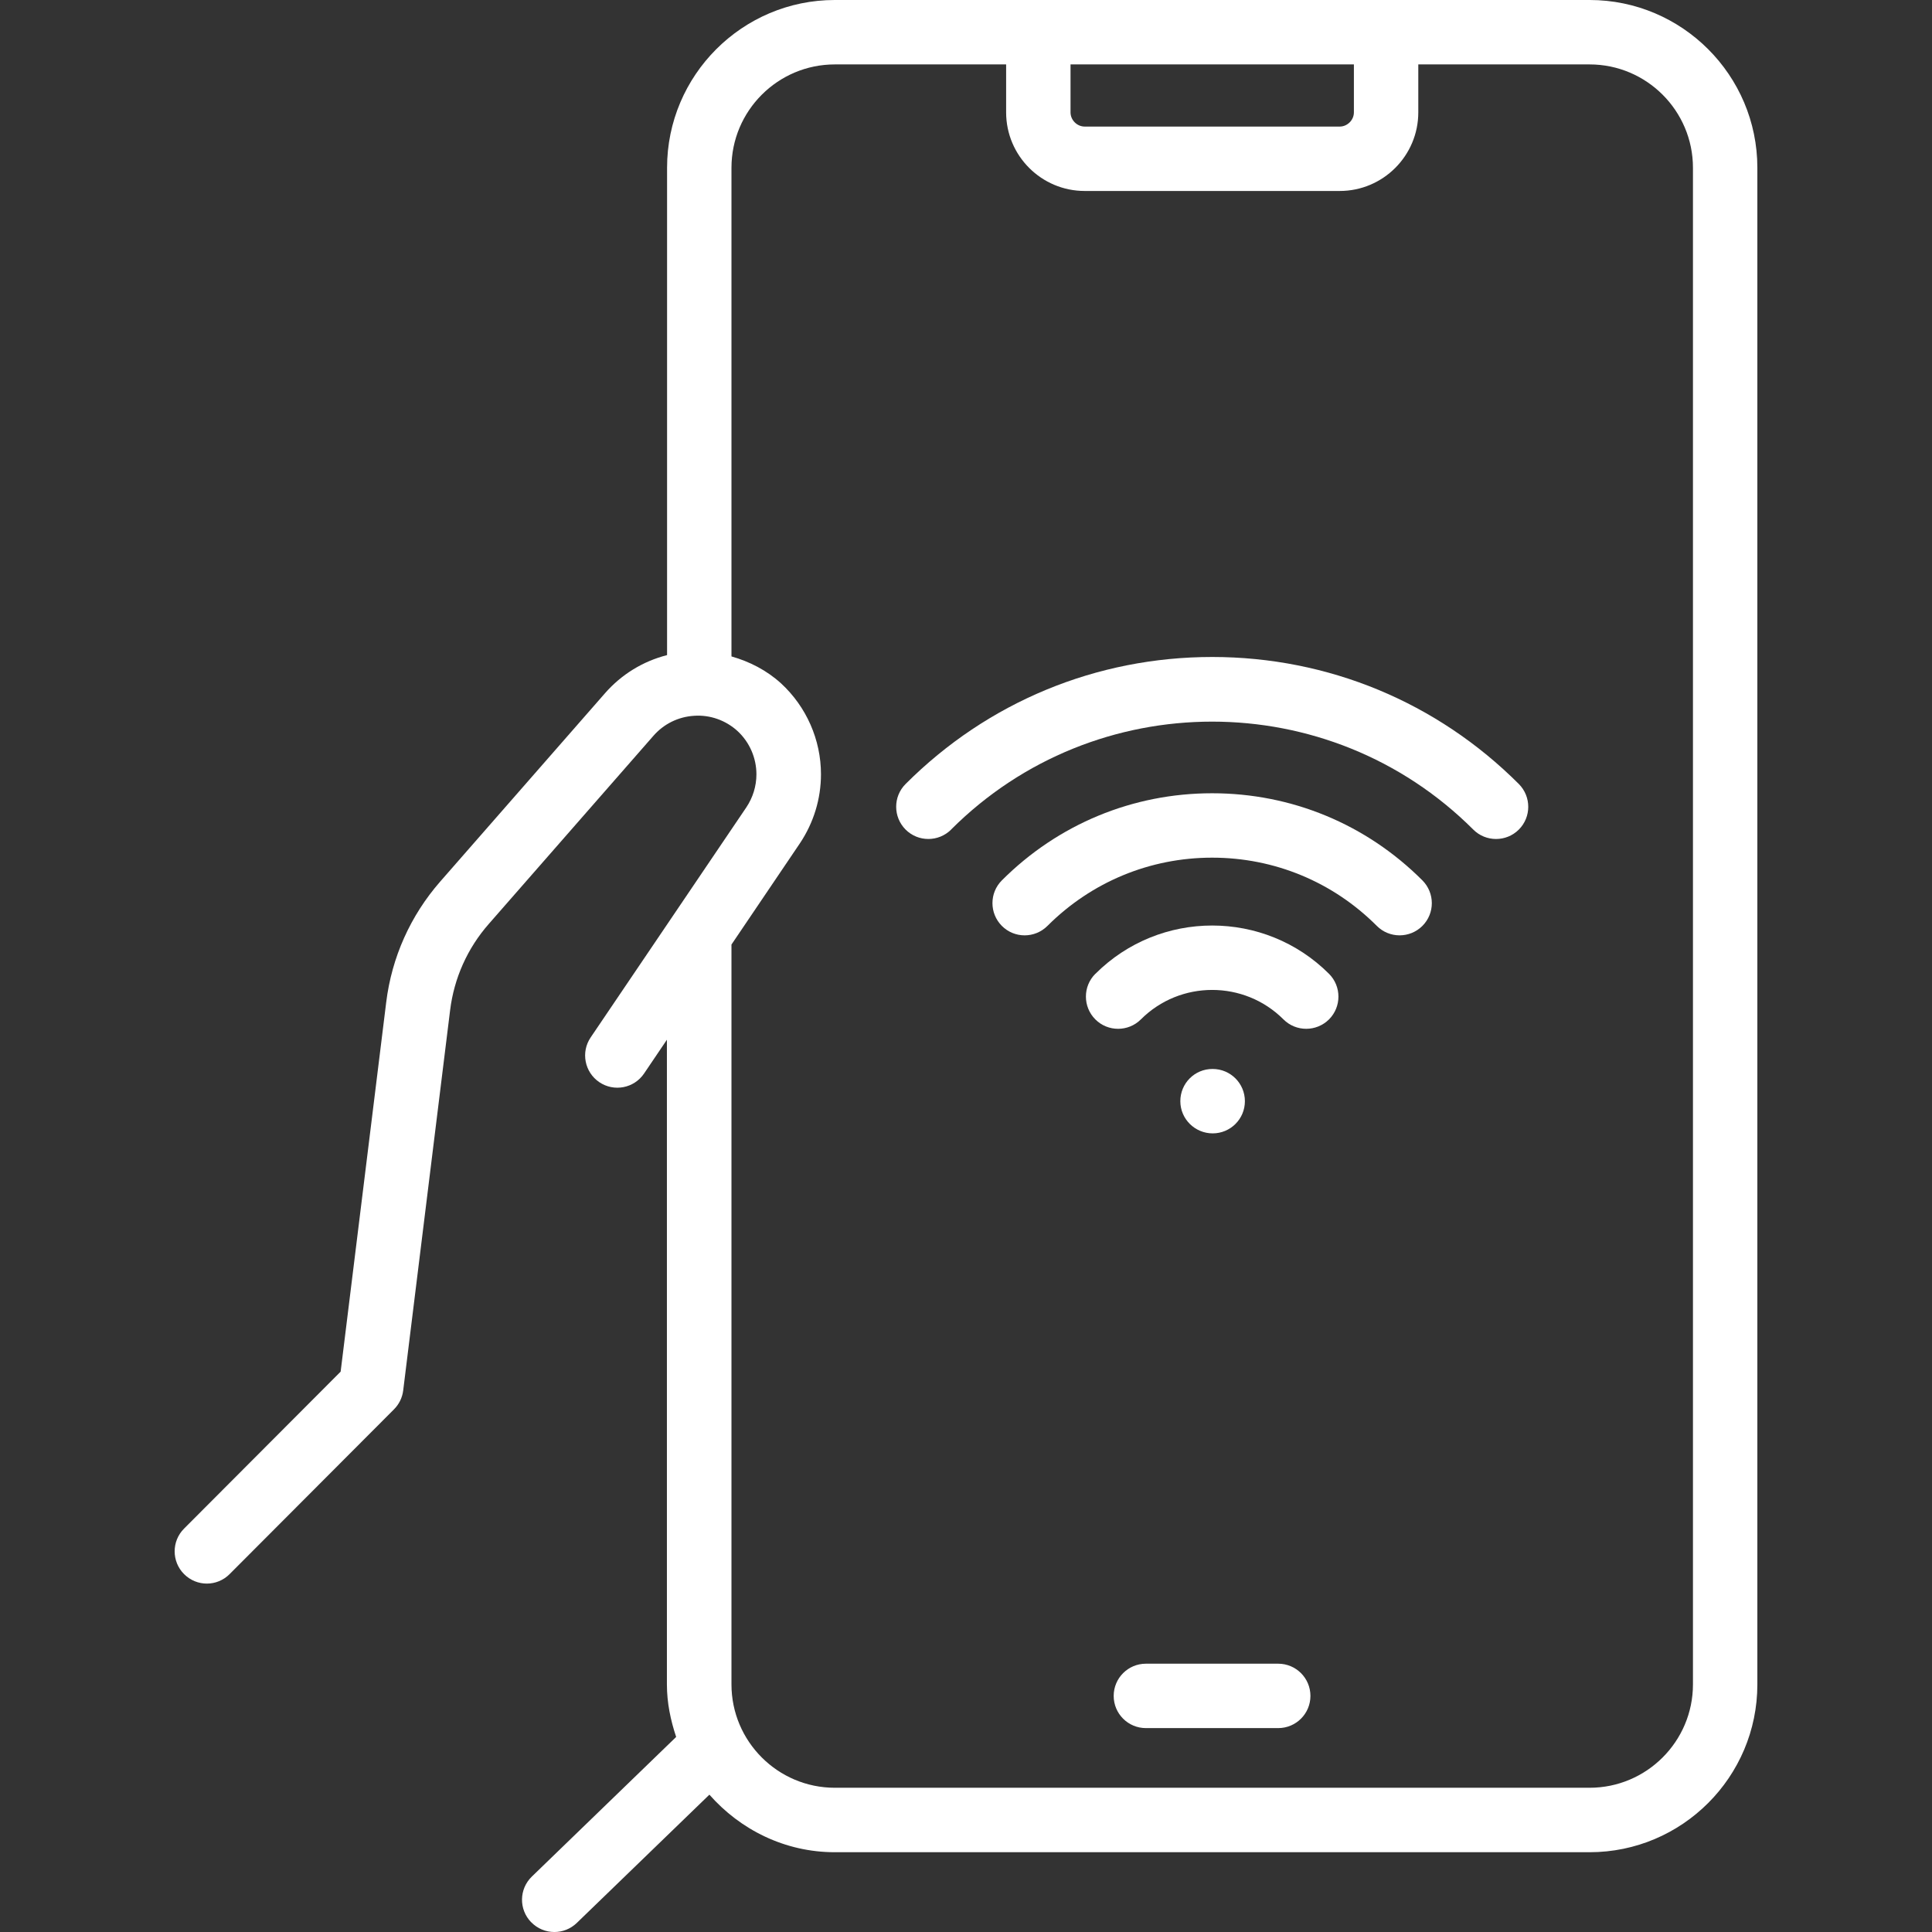 <?xml version="1.0" encoding="UTF-8" standalone="no"?>
<!DOCTYPE svg PUBLIC "-//W3C//DTD SVG 1.1//EN" "http://www.w3.org/Graphics/SVG/1.1/DTD/svg11.dtd">
<svg width="100%" height="100%" viewBox="0 0 120 120" version="1.1" xmlns="http://www.w3.org/2000/svg" xmlns:xlink="http://www.w3.org/1999/xlink" xml:space="preserve" xmlns:serif="http://www.serif.com/" style="fill-rule:evenodd;clip-rule:evenodd;stroke-linejoin:round;stroke-miterlimit:2;">
    <rect x="0" y="0" width="120" height="120" fill="#333333" stroke="none"/>
    <g transform="matrix(1,0,0,1,4.166,0.001)">
        <g transform="matrix(1.28,0,0,1.28,-9.233,-4)">
            <path d="M29.734,96.398C30.039,96.714 30.449,96.875 30.859,96.875C31.25,96.875 31.64,96.73 31.945,96.437L38.382,90.21C39.875,91.906 42.039,93.003 44.468,93.003L81.093,93.003C85.582,93.003 89.234,89.351 89.234,84.863L89.234,11.265C89.234,6.777 85.582,3.124 81.093,3.124L44.468,3.124C39.98,3.124 36.328,6.777 36.328,11.265L36.328,34.913C35.164,35.21 34.121,35.843 33.312,36.768L25.324,45.897C23.875,47.553 22.968,49.577 22.699,51.761L20.488,69.683L12.89,77.3C12.281,77.909 12.281,78.901 12.894,79.511C13.199,79.815 13.597,79.968 13.996,79.968C14.394,79.968 14.796,79.815 15.101,79.507L23.078,71.511C23.324,71.265 23.48,70.944 23.523,70.6L25.8,52.147C25.992,50.589 26.64,49.14 27.675,47.96L35.664,38.831C36.172,38.249 36.875,37.905 37.64,37.858C38.418,37.804 39.172,38.077 39.742,38.593C40.328,39.132 40.664,39.901 40.664,40.698C40.664,41.269 40.492,41.827 40.172,42.304L32.621,53.464C32.136,54.179 32.324,55.151 33.039,55.636C33.754,56.12 34.726,55.933 35.211,55.218L36.32,53.577L36.32,84.858C36.32,85.757 36.5,86.6 36.769,87.409L29.765,94.186C29.144,94.788 29.129,95.776 29.73,96.397L29.734,96.398ZM55.906,6.25L69.656,6.25L69.656,8.578C69.656,8.949 69.34,9.266 68.969,9.266L56.594,9.266C56.219,9.266 55.906,8.949 55.906,8.578L55.906,6.25ZM42.773,44.047C43.441,43.047 43.796,41.887 43.796,40.695C43.796,39.027 43.093,37.422 41.855,36.281C41.156,35.648 40.332,35.227 39.453,34.977L39.453,11.266C39.453,8.5 41.703,6.25 44.468,6.25L52.781,6.25L52.781,8.578C52.781,10.68 54.492,12.391 56.593,12.391L68.968,12.391C71.07,12.391 72.781,10.68 72.781,8.578L72.781,6.25L81.093,6.25C83.859,6.25 86.109,8.5 86.109,11.266L86.109,84.86C86.109,87.625 83.859,89.875 81.093,89.875L44.468,89.875C41.703,89.875 39.453,87.625 39.453,84.86L39.453,48.958L42.773,44.047Z" style="fill:white;fill-rule:nonzero;"/>
        </g>
        <g transform="matrix(1.28,0,0,1.28,-9.233,-4)">
            <path d="M57.109,50.379C56.5,50.988 56.5,51.977 57.109,52.59C57.414,52.895 57.812,53.047 58.215,53.047C58.613,53.047 59.015,52.895 59.32,52.59C61.226,50.684 64.332,50.684 66.238,52.59C66.847,53.199 67.836,53.199 68.449,52.59C69.058,51.981 69.058,50.988 68.449,50.379C65.324,47.254 60.238,47.254 57.113,50.379L57.109,50.379Z" style="fill:white;fill-rule:nonzero;"/>
        </g>
        <g transform="matrix(1.28,0,0,1.28,-9.233,-4)">
            <path d="M62.777,41.617C58.922,41.617 55.3,43.117 52.574,45.844C51.965,46.453 51.965,47.441 52.574,48.054C52.879,48.359 53.277,48.512 53.679,48.512C54.078,48.512 54.48,48.359 54.785,48.054C56.922,45.918 59.762,44.742 62.777,44.742C65.797,44.742 68.637,45.918 70.769,48.054C71.379,48.664 72.367,48.664 72.98,48.054C73.59,47.445 73.59,46.457 72.98,45.844C70.254,43.117 66.633,41.617 62.777,41.617L62.777,41.617Z" style="fill:white;fill-rule:nonzero;"/>
        </g>
        <g transform="matrix(1.28,0,0,1.28,-9.233,-4)">
            <path d="M50.109,43.379C57.093,36.395 68.461,36.395 75.449,43.379C75.754,43.684 76.152,43.836 76.555,43.836C76.953,43.836 77.355,43.684 77.66,43.379C78.269,42.77 78.269,41.781 77.66,41.168C73.687,37.195 68.402,35.004 62.781,35.004C57.16,35.004 51.875,37.192 47.902,41.168C47.293,41.777 47.293,42.766 47.902,43.379C48.511,43.988 49.5,43.988 50.113,43.379L50.109,43.379Z" style="fill:white;fill-rule:nonzero;"/>
        </g>
        <g transform="matrix(1.28,0,0,1.28,-9.233,-4)">
            <path d="M64.367,56.559C64.367,55.696 63.668,54.996 62.805,54.996L62.789,54.996C61.926,54.996 61.234,55.696 61.234,56.559C61.234,57.422 61.941,58.121 62.804,58.121C63.668,58.121 64.367,57.422 64.367,56.559L64.367,56.559Z" style="fill:white;fill-rule:nonzero;"/>
        </g>
        <g transform="matrix(1.28,0,0,1.28,-9.233,-4)">
            <path d="M65.984,83.855L59.562,83.855C58.699,83.855 58,84.554 58,85.418C58,86.281 58.699,86.98 59.562,86.98L65.984,86.98C66.847,86.98 67.547,86.281 67.547,85.418C67.547,84.554 66.847,83.855 65.984,83.855Z" style="fill:white;fill-rule:nonzero;"/>
        </g>
    </g>
</svg>
